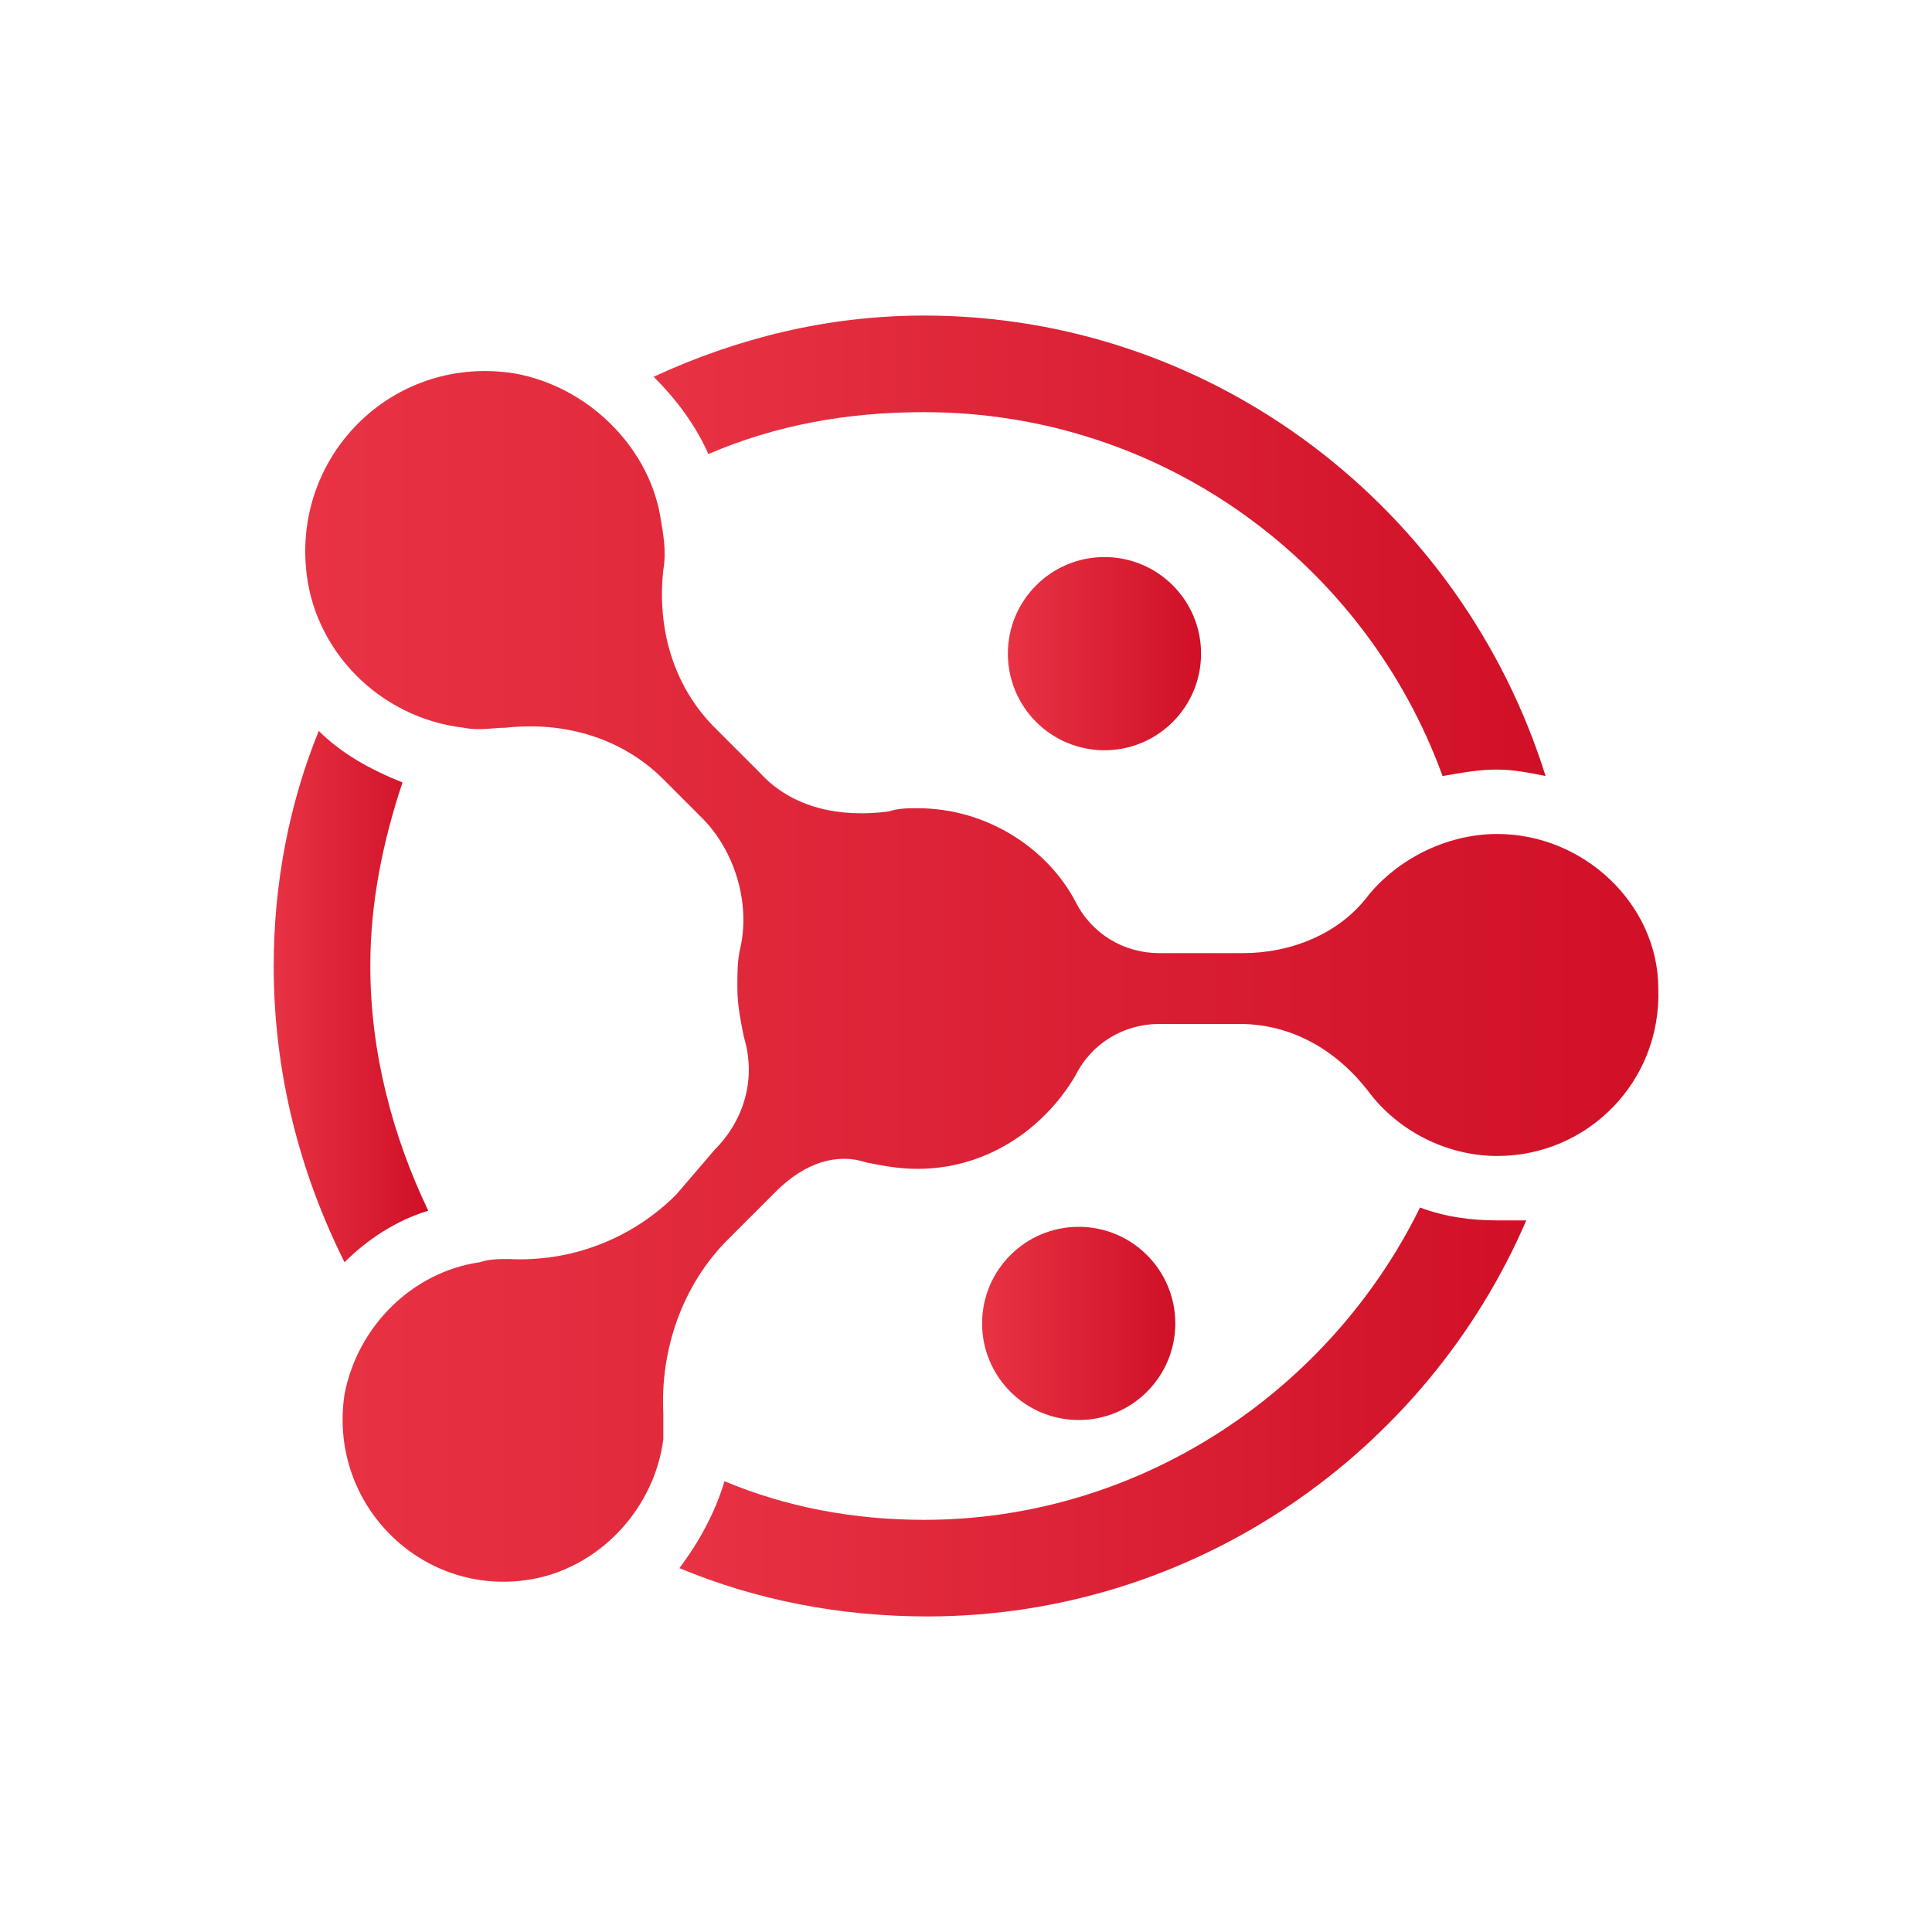 <?xml version="1.0" encoding="utf-8"?>
<!-- Generator: Adobe Illustrator 26.0.0, SVG Export Plug-In . SVG Version: 6.00 Build 0)  -->
<svg version="1.1" id="图层_1" xmlns="http://www.w3.org/2000/svg" xmlns:xlink="http://www.w3.org/1999/xlink" x="0px" y="0px"
	 viewBox="0 0 60 60" style="enable-background:new 0 0 60 60;" xml:space="preserve">
<style type="text/css">
	.st0{fill:url(#SVGID_1_);}
	.st1{fill:url(#SVGID_00000088853176401409477550000010920428702250855070_);}
	.st2{fill:url(#SVGID_00000081644617060380259370000016904398782878620579_);}
	.st3{fill:url(#SVGID_00000035528945862693656370000004524080362853572268_);}
	.st4{fill:url(#SVGID_00000134960467244634972320000001345505358725071251_);}
	.st5{fill:url(#SVGID_00000078016069783496891400000008898716827981726102_);}
</style>
<g>
	<linearGradient id="SVGID_1_" gradientUnits="userSpaceOnUse" x1="9.528" y1="30.4" x2="51.528" y2="30.4">
		<stop  offset="0" style="stop-color:#E83344"/>
		<stop  offset="1" style="stop-color:#D01027"/>
	</linearGradient>
	<path class="st0" d="M46.5,25.9c-1.6,0-3.1,0.8-4,1.9c-0.9,1.2-2.4,1.8-3.9,1.8l-2.6,0c-1.1,0-2.1-0.6-2.6-1.6
		c-0.9-1.7-2.8-2.9-4.9-2.9c-0.3,0-0.6,0-0.9,0.1c-1.5,0.2-3-0.1-4-1.2l-1.4-1.4c-1.3-1.3-1.8-3.1-1.6-4.9c0.1-0.6,0-1.1-0.1-1.7
		c-0.4-2.2-2.3-4-4.5-4.4c-3.7-0.6-6.8,2.4-6.5,6c0.2,2.6,2.3,4.7,4.9,5c0.5,0.1,0.9,0,1.3,0c1.8-0.2,3.6,0.3,4.9,1.6l1.2,1.2
		c1,1,1.5,2.6,1.2,4c-0.1,0.4-0.1,0.8-0.1,1.3c0,0.5,0.1,1,0.2,1.5c0.4,1.3,0,2.6-0.9,3.5L21,37.1c-1.4,1.4-3.3,2.1-5.2,2
		c-0.3,0-0.6,0-0.9,0.1c-2.1,0.3-3.8,2-4.2,4.1c-0.5,3.3,2.2,6.1,5.4,5.8c2.3-0.2,4.2-2.1,4.5-4.4c0-0.3,0-0.5,0-0.8
		c-0.1-2,0.6-4,2-5.4l1.5-1.5c0.9-0.9,1.9-1.2,2.8-0.9c0.5,0.1,1,0.2,1.6,0.2c2.1,0,3.9-1.2,4.9-2.9c0.5-1,1.5-1.6,2.6-1.6l2.5,0
		c1.6,0,3,0.8,4,2.1c0.9,1.2,2.4,2,4,2c2.8,0,5.1-2.3,5-5.2C51.5,28.1,49.2,25.9,46.5,25.9z"/>
	
		<linearGradient id="SVGID_00000075150769793391058390000013568611082409968304_" gradientUnits="userSpaceOnUse" x1="31.283" y1="20.264" x2="37.283" y2="20.264">
		<stop  offset="0" style="stop-color:#E83344"/>
		<stop  offset="1" style="stop-color:#D01027"/>
	</linearGradient>
	<circle style="fill:url(#SVGID_00000075150769793391058390000013568611082409968304_);" cx="34.3" cy="20.3" r="3"/>
	
		<linearGradient id="SVGID_00000061443753520422487910000000299863184108102304_" gradientUnits="userSpaceOnUse" x1="30.528" y1="41.104" x2="36.528" y2="41.104">
		<stop  offset="0" style="stop-color:#E83344"/>
		<stop  offset="1" style="stop-color:#D01027"/>
	</linearGradient>
	<circle style="fill:url(#SVGID_00000061443753520422487910000000299863184108102304_);" cx="33.5" cy="41.1" r="3"/>
	<g>
		
			<linearGradient id="SVGID_00000043451730316013980500000014023304967330185366_" gradientUnits="userSpaceOnUse" x1="20.254" y1="16.963" x2="47.973" y2="16.963">
			<stop  offset="0" style="stop-color:#E83344"/>
			<stop  offset="1" style="stop-color:#D01027"/>
		</linearGradient>
		<path style="fill:url(#SVGID_00000043451730316013980500000014023304967330185366_);" d="M22,14.1c2.1-0.9,4.3-1.3,6.7-1.3
			c7.4,0,13.7,4.7,16.1,11.3c0.6-0.1,1.1-0.2,1.7-0.2c0.5,0,1,0.1,1.5,0.2C45.4,15.8,37.7,9.8,28.7,9.8c-3,0-5.8,0.7-8.4,1.9
			C21,12.4,21.6,13.2,22,14.1z"/>
		
			<linearGradient id="SVGID_00000178917675477875159770000005849868408884042415_" gradientUnits="userSpaceOnUse" x1="21" y1="43.852" x2="47.258" y2="43.852">
			<stop  offset="0" style="stop-color:#E83344"/>
			<stop  offset="1" style="stop-color:#D01027"/>
		</linearGradient>
		<path style="fill:url(#SVGID_00000178917675477875159770000005849868408884042415_);" d="M46.5,37.9c-0.8,0-1.6-0.1-2.4-0.4
			c-2.8,5.7-8.7,9.7-15.4,9.7c-2.2,0-4.3-0.4-6.2-1.2c-0.3,1-0.8,1.9-1.4,2.7c2.4,1,5,1.5,7.7,1.5c8.3,0,15.5-5.1,18.6-12.3
			C47,37.9,46.8,37.9,46.5,37.9z"/>
		
			<linearGradient id="SVGID_00000164514576148823550100000014242561549939248536_" gradientUnits="userSpaceOnUse" x1="8.472" y1="30.938" x2="13.261" y2="30.938">
			<stop  offset="0" style="stop-color:#E83344"/>
			<stop  offset="1" style="stop-color:#D01027"/>
		</linearGradient>
		<path style="fill:url(#SVGID_00000164514576148823550100000014242561549939248536_);" d="M13.3,37.6c-1.1-2.3-1.8-4.9-1.8-7.6
			c0-2,0.4-3.9,1-5.7c-1-0.4-1.9-0.9-2.6-1.6C9,24.9,8.5,27.4,8.5,30c0,3.3,0.8,6.4,2.2,9.2C11.4,38.5,12.3,37.9,13.3,37.6z"/>
	</g>
</g>
</svg>

